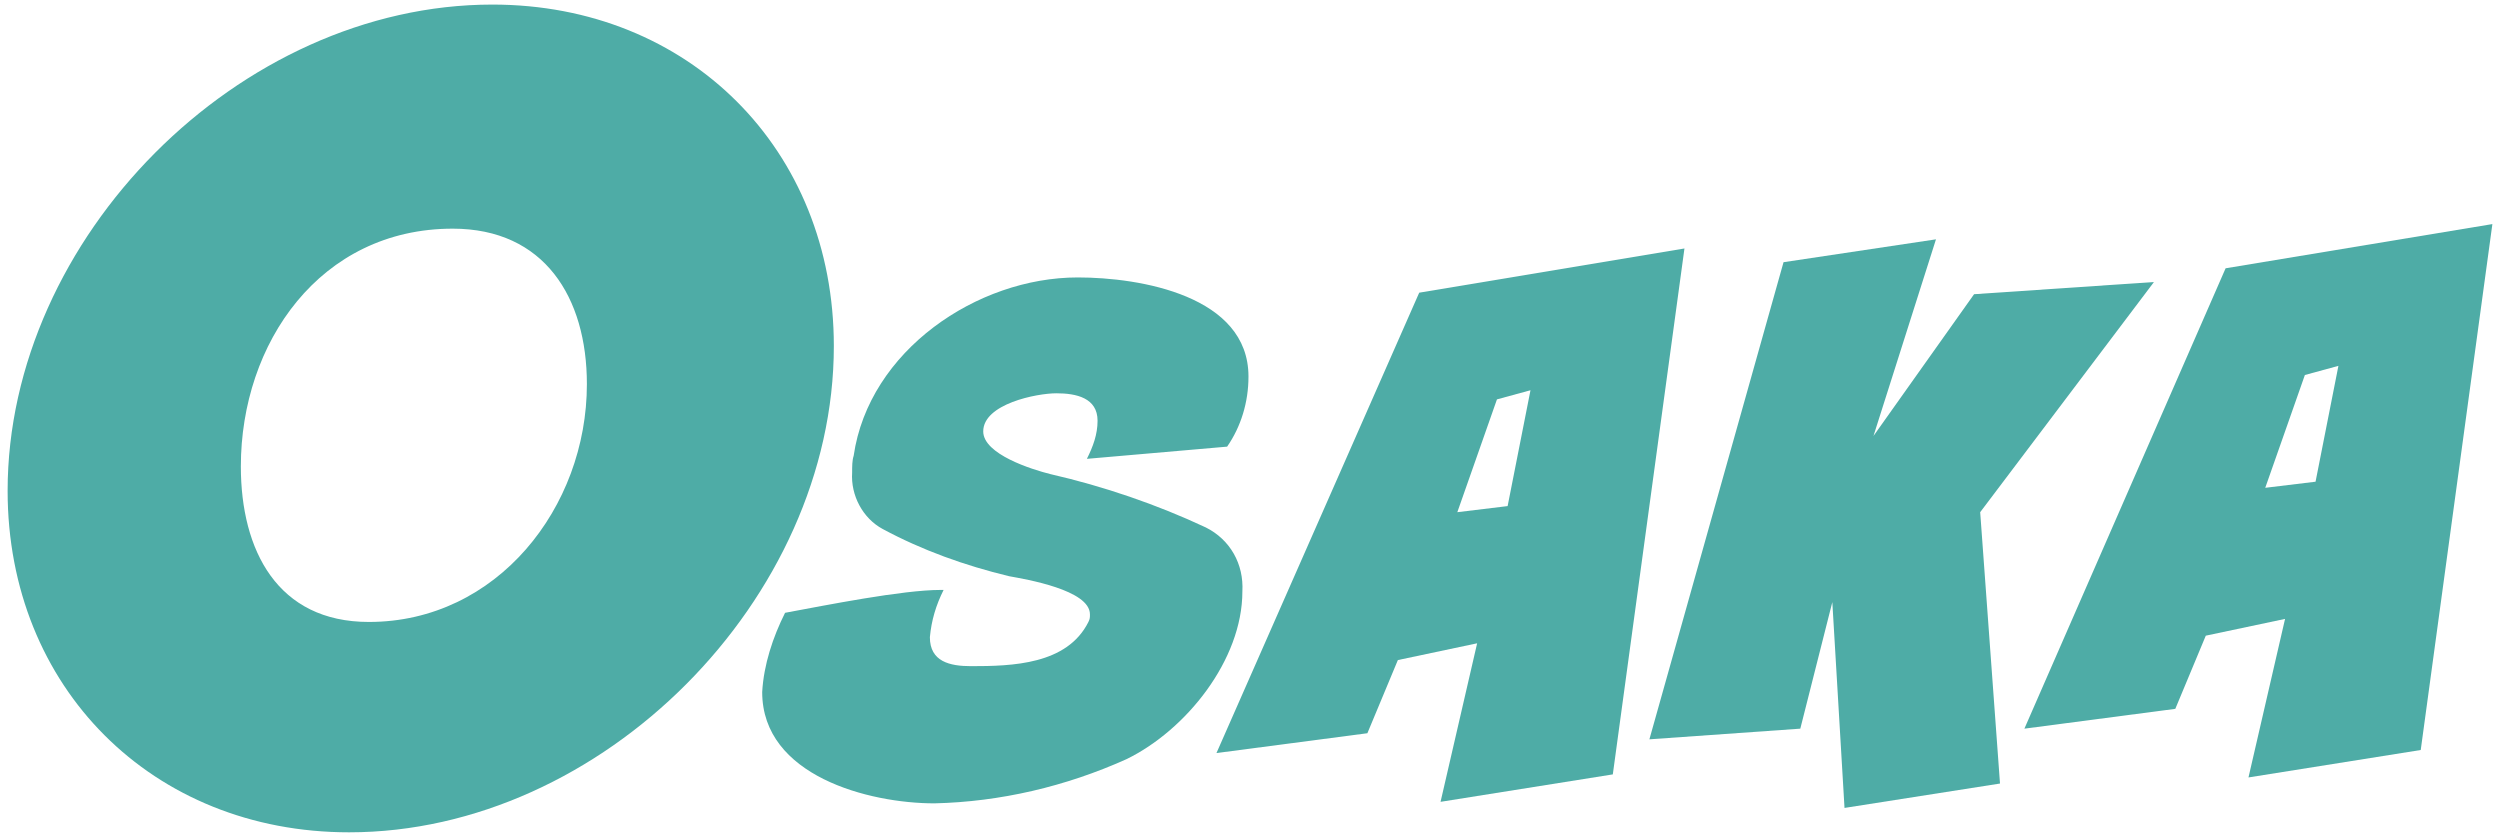 <svg version="1.1" xmlns="http://www.w3.org/2000/svg" xmlns:xlink="http://www.w3.org/1999/xlink" x="0px" y="0px" viewBox="0 0 164 55" style="enable-background:new 0 0 164 55;" xml:space="preserve" width="164" height="55">
<style type="text/css">
	.st0{fill:#4EACA6;}
</style>
<path class="st0" d="M22.9,54.6C10,54.6,0.5,45.1,0.5,32.2c0-16.6,15.2-31.9,31.8-31.9c12.9,0,22.4,9.5,22.4,22.4
	C54.7,39.3,39.5,54.6,22.9,54.6z M29.7,15c-8.7,0-13.9,7.5-13.9,15.6c0,5.5,2.4,10.2,8.4,10.2c8.4,0,14.3-7.5,14.3-15.6
	C38.5,19.5,35.7,15,29.7,15z"/>
<path class="st0" d="M80.5,29.3l-9.2,0.8c0.4-0.8,0.7-1.6,0.7-2.5c0-1.5-1.4-1.8-2.7-1.8s-4.8,0.7-4.8,2.5c0,1.5,3.2,2.5,4.4,2.8
	c3.5,0.8,7,2,10.2,3.5c1.6,0.8,2.5,2.4,2.4,4.2c0,4.5-3.7,9.1-7.6,11c-4,1.8-8.3,2.8-12.6,2.9C57,52.7,50,50.9,50,45.4
	c0.1-1.8,0.7-3.6,1.5-5.2c2.7-0.5,7.7-1.5,10.2-1.5h0.2c-0.5,1-0.8,2-0.9,3.1c0,1.6,1.3,1.9,2.7,1.9c2.7,0,6.3-0.1,7.7-2.9
	c0.1-0.2,0.1-0.3,0.1-0.5c0-1.6-4.2-2.3-5.3-2.5c-2.9-0.7-5.7-1.7-8.3-3.1c-1.3-0.7-2.1-2.2-2-3.7c0-0.4,0-0.8,0.1-1.1
	c1-6.9,8.1-11.7,14.7-11.7c4.1,0,11.2,1.2,11.2,6.5C81.9,26.4,81.4,28,80.5,29.3z"/>
<path class="st0" d="M110.5,16.3l-4.7,34.5l-11.3,1.8l2.4-10.4l-5.2,1.1l-2,4.8l-9.9,1.3l13.3-30.2L110.5,16.3z M100.4,25.6
	l-2.2,0.6l-2.6,7.4l3.3-0.4L100.4,25.6z"/>
<path class="st0" d="M141.3,18.5l-11.4,15.1l1.3,17.8L121,53l-0.8-13.5l-2.1,8.3l-9.9,0.7l8.8-31.3l10-1.5l-4.1,12.9l6.6-9.3
	L141.3,18.5z"/>
<path class="st0" d="M163.5,14.7l-4.7,34.5L147.5,51l2.4-10.4l-5.2,1.1l-2,4.8l-9.9,1.3L146,17.6L163.5,14.7z M153.4,24l-2.2,0.6
	l-2.6,7.4l3.3-0.4L153.4,24z"/>
</svg>